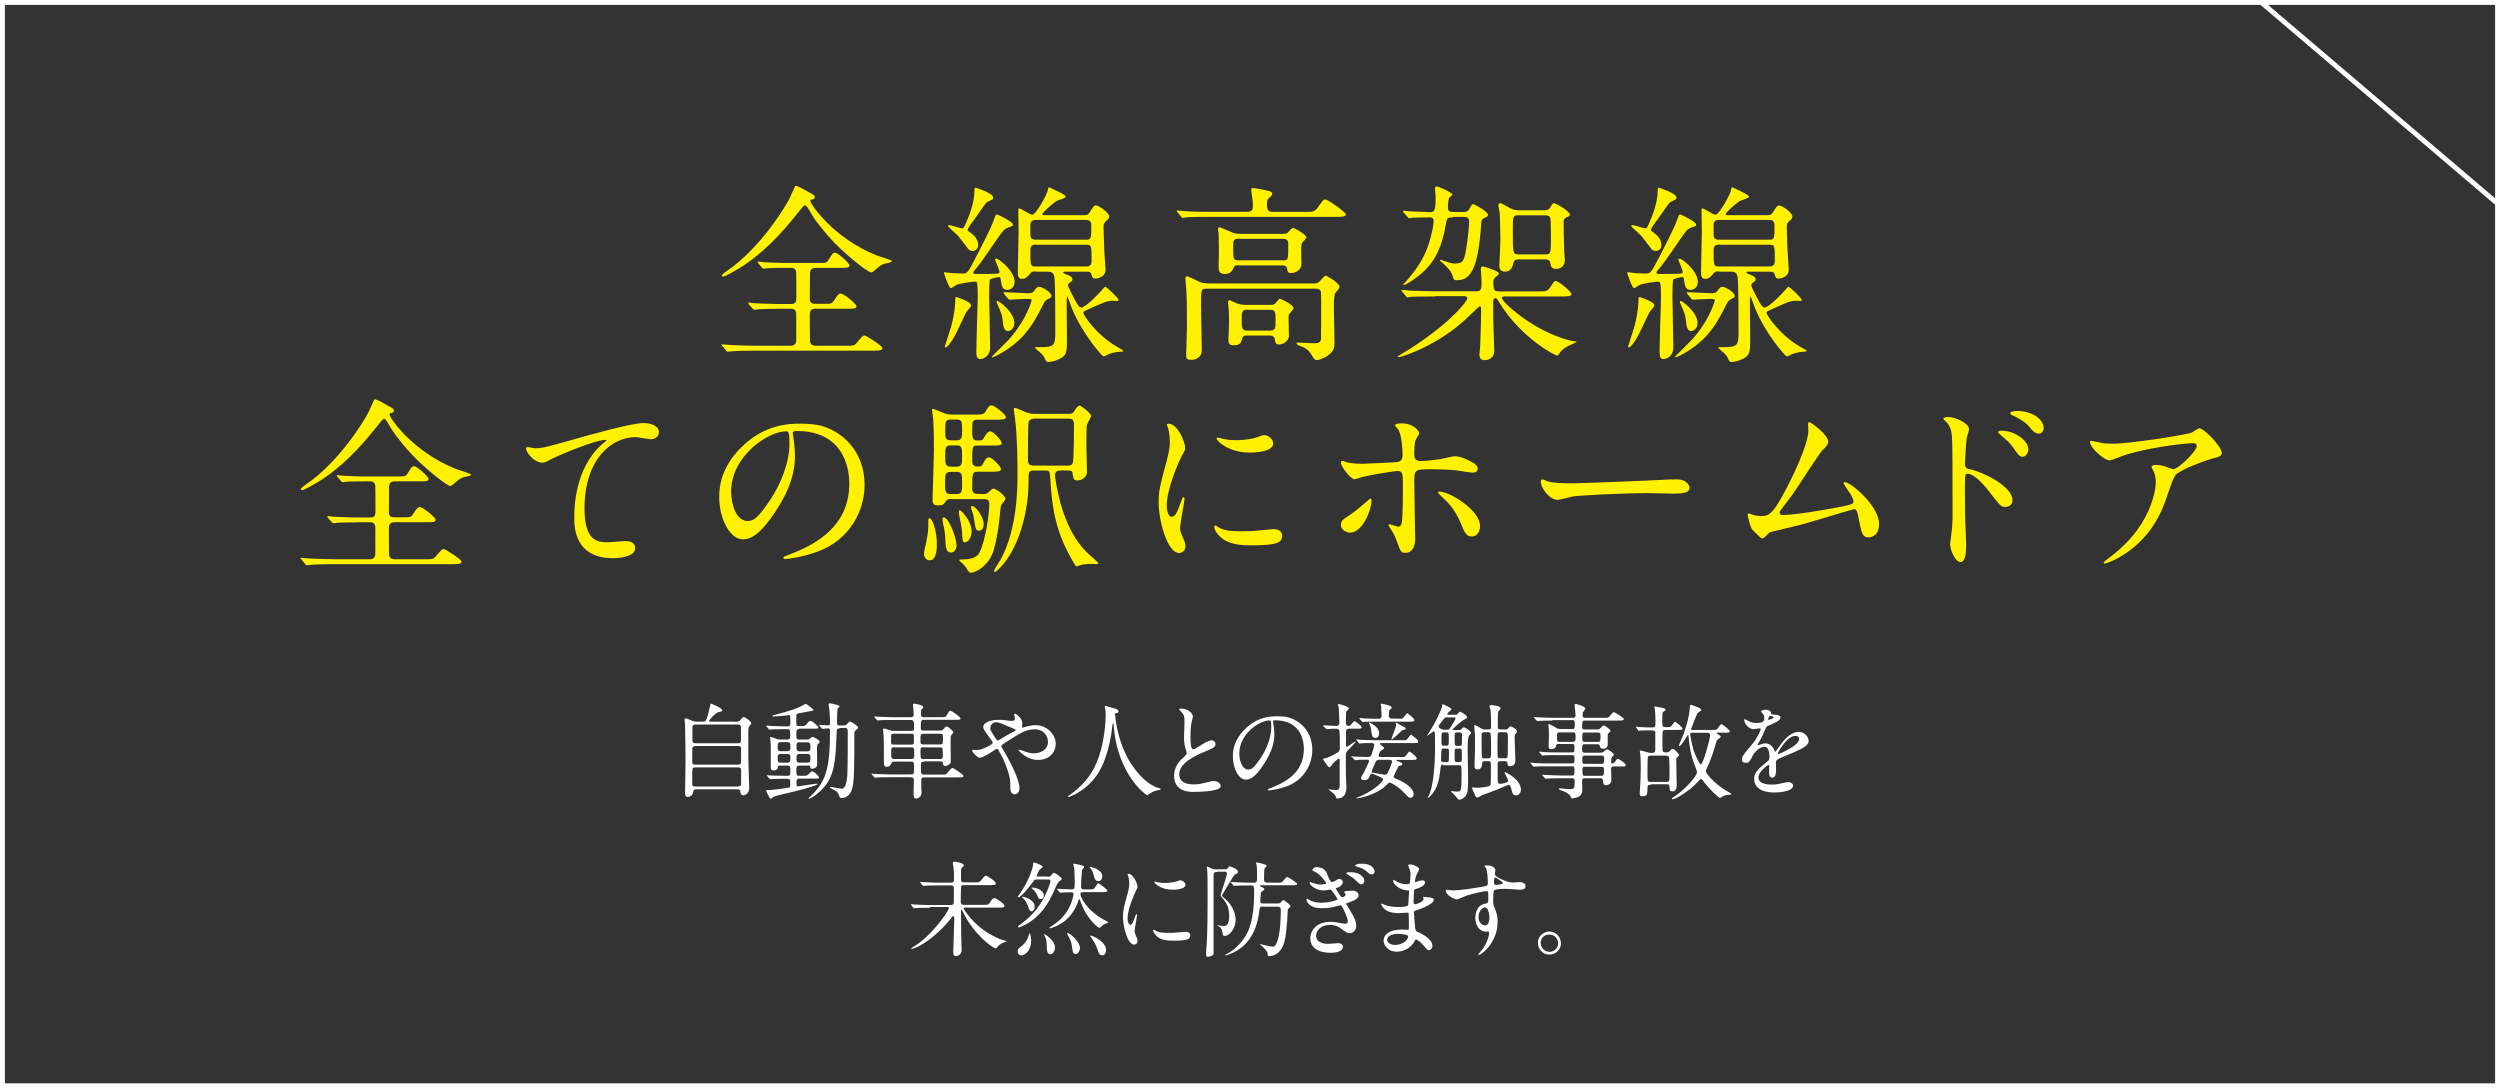 <?xml version="1.0" encoding="UTF-8"?><svg id="_レイヤー_1" xmlns="http://www.w3.org/2000/svg" viewBox="0 0 163.34 71.1"><rect x="0" y="0" width="163.34" height="71.1" fill="#333333" stroke="none"/><defs><style>.cls-1{fill:#fff;}.cls-2{fill:#fff100;}.cls-3{fill:none;stroke:#fff;stroke-miterlimit:10;stroke-width:.32px;}</style></defs><path class="cls-1" d="m48.02,47.16c.13,0,.22,0,.31-.07.03-.03.2-.25.26-.25.07,0,.5.29.5.42,0,.03-.11.16-.13.19-.07.11-.07.21-.07.33,0,.68,0,1.41.01,2.1,0,.22.05,1.34.05,1.6,0,.42-.32.48-.38.48-.18,0-.19-.15-.2-.25-.01-.14-.12-.14-.22-.14h-2.62c-.15,0-.22,0-.24.18-.03.22-.22.32-.36.32-.17,0-.17-.18-.17-.26,0-.31.03-1.81.03-2.15,0-.18-.02-2.17-.03-2.27-.01-.2-.03-.31-.03-.36,0-.05,0-.09.07-.09.05,0,.1.01.42.15.14.06.17.06.28.06h.39c.07,0,.17,0,.22-.07.11-.15.25-.8.28-.94.03-.15.03-.17.05-.17.04,0,.75.29.75.43,0,.08-.04.08-.28.14-.18.05-.58.5-.58.56,0,.05.04.05.14.05h1.54Zm-2.59,1.58s-.2,0-.2.18v.89c0,.15.15.15.2.15h2.8c.16,0,.19-.11.19-.17v-.89c0-.16-.15-.16-.21-.16h-2.79Zm.01-1.4c-.14,0-.2.05-.2.17v.88c0,.06,0,.17.19.17h2.78c.05,0,.2,0,.2-.14v-.91c0-.05,0-.17-.2-.17h-2.78Zm2.78,4.04c.14,0,.2-.04.2-.18v-.9c0-.09-.04-.16-.19-.16h-2.8c-.2,0-.2.07-.2.43,0,.03,0,.67,0,.71,0,.08.12.11.2.11h2.78Z"/><path class="cls-1" d="m52.22,47.63c-.19,0-.19.13-.19.29,0,.35,0,.4.21.4h.47c.05,0,.15,0,.22-.07.05-.05.1-.1.17-.1.09,0,.46.22.46.31,0,.04-.12.16-.14.19-.04.06-.04.15-.04.36,0,.15.01.81.01.94,0,.25-.31.28-.34.28-.09,0-.09-.02-.12-.16-.01-.05-.07-.05-.11-.05h-.58c-.21,0-.21.12-.21.26,0,.35,0,.41.22.41h.18c.26,0,.29,0,.41-.12.15-.15.16-.17.22-.17.16,0,.45.35.45.38,0,.09-.03.09-.36.09h-.87c-.16,0-.24,0-.24.22,0,.26,0,.29.09.29.04,0,1.13-.18,1.22-.18.01,0,.05,0,.05.04s-.26.12-.35.15c-.69.22-1.26.35-2.12.55-.05.01-.33.08-.42.14-.03.01-.12.11-.15.11-.09,0-.31-.54-.31-.54,0-.03.03-.03.05-.03.37,0,.81-.06,1.19-.12.03,0,.28-.04.29-.05.05-.02.05-.07.05-.12,0-.1,0-.3,0-.33-.02-.12-.12-.12-.28-.12-.59,0-.84.02-.88.02-.03,0-.13.01-.14.01-.02,0-.03,0-.06-.04l-.14-.16s-.03-.03-.03-.05.01-.01.03-.01c.03,0,.24.02.29.02.29.01.72.02,1,.02.22,0,.22-.05.22-.42,0-.12,0-.25-.2-.25h-.48c-.12,0-.13.01-.14.12,0,.13-.14.2-.26.2-.2,0-.2-.14-.2-.2,0-.49,0-1.28,0-1.47,0-.08-.04-.4-.04-.47,0-.03.01-.05.06-.05.04,0,.22.08.34.12.1.04.15.05.29.05h.42c.2,0,.2-.09.2-.33,0-.26,0-.35-.2-.35h-.22c-.56,0-.77.02-.79.02s-.12.01-.14.01c-.03,0-.04-.01-.06-.04l-.13-.16s-.03-.03-.03-.05c0,0,.01-.01.03-.01.05,0,.26.02.3.02.06,0,.54.03.86.03h.18c.21,0,.21-.1.21-.28,0-.41,0-.46-.08-.46,0,0-.18.03-.2.03-.17.02-.66.06-.81.06-.05,0-.09-.01-.09-.03,0-.03.03-.03.18-.08,1.11-.29,1.5-.43,1.84-.63.12-.07.13-.08.16-.08.07,0,.52.35.52.4,0,.03-.01.03-.15.06s-.73.14-.86.16c-.11.02-.12.07-.12.16,0,.5,0,.56.01.6.02.05.09.07.14.07.38,0,.42,0,.52-.12.14-.18.18-.22.27-.22.11,0,.5.37.5.43,0,.08-.04.08-.37.08h-.89Zm-.79,1.45c.21,0,.21-.09.21-.32,0-.16,0-.27-.21-.27h-.41c-.21,0-.21.1-.21.33,0,.16,0,.26.21.26h.41Zm0,.75c.21,0,.21-.09.21-.29,0-.19,0-.28-.21-.28h-.41c-.2,0-.21.09-.21.24,0,.26.02.33.22.33h.4Zm.81-1.34c-.2,0-.2.11-.2.31,0,.18,0,.29.2.29h.5c.21,0,.21-.1.21-.3,0-.18,0-.29-.21-.29h-.5Zm0,.77c-.2,0-.2.1-.2.28,0,.19,0,.29.2.29h.5c.21,0,.21-.11.21-.28,0-.19,0-.29-.21-.29h-.5Zm2.62-1.67c-.19,0-.2.08-.2.34-.06,2.27-.28,3.01-1.07,3.76-.38.36-.69.5-.72.5s-.04-.01-.04-.03c0-.04.16-.16.18-.18.92-.92,1.22-1.68,1.22-4.24,0-.1-.01-.15-.13-.15-.06,0-.31.03-.36.03-.03,0-.04-.01-.06-.04l-.13-.16s-.03-.03-.03-.05c0,0,0-.01.02-.01.09,0,.49.03.57.03s.12-.03.12-.12c0-.43-.03-.71-.04-.88,0-.05-.05-.29-.05-.34,0-.03,0-.1.05-.1.09,0,.67.12.67.2,0,.03-.11.11-.12.13-.05.08-.05.69-.05.81,0,.29,0,.31.19.31h.22c.07,0,.15,0,.24-.09.14-.15.16-.17.2-.17.06,0,.52.28.52.39,0,.05,0,.07-.14.17-.09.08-.1.13-.1.24,0,2.08,0,3.08-.14,3.58-.17.6-.6.62-.68.62-.12,0-.13-.04-.2-.23-.05-.15-.19-.24-.4-.35-.15-.07-.17-.08-.17-.12,0-.03.03-.03.04-.03.02,0,.61.12.73.12.26,0,.33-.52.36-.86.03-.4.03-2.21.03-2.74,0-.3,0-.37-.2-.37h-.31Z"/><path class="cls-1" d="m60.38,49.77c-.14,0-.21.02-.21.16v.49c0,.18.13.19.25.19h1.05c.29,0,.32,0,.37-.05.07-.06.31-.39.38-.39.06,0,.73.43.73.53,0,.09-.14.09-.37.09h-2.15c-.12,0-.24,0-.24.2v.42c0,.06.02.33.02.39,0,.19-.16.37-.34.37s-.18-.12-.18-.39c0-.13.02-.68.02-.79,0-.21-.1-.21-.26-.21h-1.28c-.6,0-.79.01-.86.02-.03,0-.12.01-.15.01-.02,0-.03-.01-.05-.04l-.14-.16s-.03-.04-.03-.05c0-.01,0-.01.03-.01.04,0,.25.02.3.02.33.01.61.03.93.03h1.26c.26,0,.26-.04.26-.39,0-.4,0-.45-.22-.45h-1.03c-.11,0-.18,0-.22.09-.05.11-.1.25-.33.25-.17,0-.17-.14-.17-.42,0-1.16,0-1.3-.02-1.63,0-.05-.03-.32-.03-.37,0-.03,0-.08.05-.08.09,0,.27.07.39.11.1.04.15.04.24.04h1.13c.13,0,.21,0,.21-.17,0-.48,0-.54-.26-.54h-1.12c-.6,0-.79.01-.86.02-.02,0-.12.01-.14.01-.03,0-.03-.01-.06-.04l-.13-.16s-.03-.03-.03-.05,0-.01.02-.01c.05,0,.26.02.3.02.33.01.61.03.93.03h1.08c.13,0,.25,0,.25-.2,0-.1-.05-.59-.05-.61,0-.06.02-.08.03-.08.07,0,.64.08.64.23,0,.05-.01.05-.1.14-.05.05-.05.22-.05.32,0,.2.11.2.25.2h1c.29,0,.37,0,.43-.12.16-.27.18-.3.26-.3.07,0,.65.4.65.5s-.14.09-.37.09h-1.97c-.26,0-.26.05-.26.54,0,.16.08.16.21.16h1.09c.07,0,.1,0,.18-.09.14-.16.16-.18.2-.18.1,0,.45.29.45.39,0,.04-.14.18-.16.21-.02.08-.02.11-.02.58,0,.17.01.92.01,1.08,0,.08,0,.15-.07.2-.1.08-.19.12-.28.12-.14,0-.14-.07-.16-.16-.01-.14-.09-.14-.24-.14h-.98Zm-1.95-1.83c-.14,0-.21,0-.21.16v.39c0,.16.07.16.21.16h1.06c.14,0,.22,0,.22-.16v-.39c0-.16-.07-.16-.22-.16h-1.06Zm.03.88c-.12,0-.21,0-.23.12,0,.03,0,.37,0,.43,0,.2.07.22.24.22h1.03c.12,0,.21,0,.23-.12,0-.03,0-.37,0-.43,0-.2-.07-.21-.24-.21h-1.03Zm1.89-.88c-.21,0-.21.05-.21.47,0,.22.05.23.21.23h1.05c.21,0,.21-.04.21-.47,0-.22-.05-.23-.21-.23h-1.05Zm0,.88c-.15,0-.21.01-.21.21,0,.07,0,.46.03.5.03.06.1.06.18.06h1.04c.15,0,.21-.01.21-.21,0-.07,0-.46-.03-.5-.03-.05-.09-.05-.18-.05h-1.04Z"/><path class="cls-1" d="m63.79,49.01c.39,0,1.07-.38,1.07-.47,0-.05-.06-.15-.11-.22-.46-.62-.51-.69-.51-.83,0-.22.36-.46,1-.46.21,0,.37.01.63.05.14.02.23.02.25.02.12,0,.19-.05.19-.18,0-.03-.05-.2-.05-.24,0-.03.02-.05.05-.05.08,0,.49.29.49.65,0,.03-.03.16-.03.2,0,.02,0,.06.05.06.03,0,.17-.05.2-.06.18-.05.43-.1.66-.1.69,0,1.3.58,1.3,1.22,0,.41-.29,1.05-1.17,1.05-.75,0-1.26-.61-1.26-.64,0-.02.02-.03.04-.03.01,0,.24.08.29.09.2.07.41.15.67.15.35,0,.92-.18.92-.75,0-.4-.29-.82-.86-.82s-.92.22-1.99.91c-.2.13-.2.14-.2.18,0,.04.02.08.07.16.41.66,1.12,2,1.12,2.59,0,.26-.16.41-.31.41-.2,0-.29-.2-.29-.4,0-.48,0-.52-.07-.81-.05-.19-.21-.83-.71-1.69-.03-.04-.05-.08-.1-.08-.03,0-.19.11-.29.18-.07.05-.63.41-.84.41-.13,0-.48-.37-.48-.45,0-.04.03-.07.06-.07s.13.01.22.01Zm.91-1.45c0,.14.03.18.31.62.12.18.13.2.18.2.05,0,.11-.05.16-.08.18-.12.67-.4.9-.51.07-.03.1-.06.1-.1,0-.03-.02-.04-.21-.12-.65-.28-.77-.33-.94-.37-.33-.06-.49.16-.49.35Z"/><path class="cls-1" d="m72.86,46.7s.08,1.63.98,3.11c.12.18.88,1.43,1.93,1.7.02,0,.07.02.07.05,0,.03-.02.03-.24.08-.24.05-.4.16-.47.2-.13.09-.15.12-.17.12-.03,0-.89-.54-1.55-1.98-.12-.27-.56-1.2-.65-2.63,0-.08,0-.08-.03-.08-.04,0-.04.03-.07.27-.02.22-.2,1.8-.87,2.91-.73,1.21-1.91,1.62-1.98,1.62-.02,0-.04,0-.04-.03,0-.02.03-.05.09-.08.39-.26,1.15-.87,1.61-1.75.77-1.47.77-3.42.77-3.49,0-.2,0-.27-.03-.41,0-.02-.03-.12-.03-.14,0-.03.03-.05.05-.05.04,0,.33.1.39.11.33.09.46.13.46.25,0,.07-.05.09-.12.11-.05,0-.09.01-.11.04-.01.02-.02.04-.02.08Z"/><path class="cls-1" d="m77.25,49.56c.2-.19.29-.28.29-.37,0-.02-.05-.18-.06-.21-.08-.26-.12-.42-.12-.79,0-.16.03-.94.03-1.12,0-.34-.1-.44-.2-.55-.14-.15-.16-.17-.16-.19,0-.03.16-.03.18-.03.39,0,.73.31.73.51,0,.06-.08.37-.1.43-.03.19-.06.5-.06.9,0,.26,0,.81.18.81.09,0,.14-.03.5-.26.07-.05.5-.32.7-.32.16,0,.26.14.26.25,0,.2-.28.31-.52.41-1.62.65-1.85,1.15-1.85,1.59s.39.63.94.63c.34,0,.61-.07.81-.12.31-.08.38-.1.51-.1.23,0,.45.16.45.33,0,.35-1.39.38-1.75.38-.31,0-1.3,0-1.3-1.07,0-.19.05-.66.52-1.1Z"/><path class="cls-1" d="m83.18,47.15s.01.05.01.08c.03.22.07.43.07.73,0,.46-.1,1.09-.7,1.99-.54.83-.89.99-1.16.99-.45,0-.85-.7-.85-1.53,0-.36.07-1.05.75-1.73.86-.88,1.77-.88,2.17-.88.62,0,.9.12,1.09.22.73.36,1.18,1.09,1.18,1.98s-.51,1.97-1.71,2.39c-.58.2-1.03.25-1.13.25-.03,0-.07,0-.07-.05,0-.02.01-.03.18-.1.71-.28,2.18-.86,2.18-2.55,0-.26-.03-1.88-1.88-1.88-.14,0-.14.05-.14.09Zm-2.21,2.08c0,.44.18,1.05.59,1.05.2,0,.36-.08.83-.79.36-.55.67-1.3.67-1.98,0-.41-.03-.44-.12-.44-.65,0-1.97.88-1.97,2.16Z"/><path class="cls-1" d="m86.46,47.45s-.03-.04-.03-.05c0-.01.01-.01.03-.01.13,0,.73.04.86.04.1,0,.19-.08.19-.18,0-.13-.03-.96-.05-1.07,0-.02-.05-.11-.05-.13s.02-.05.07-.05c.01,0,.65.16.65.28,0,.05-.05.09-.1.13-.08.06-.08.09-.09.35,0,.07-.01.41-.01.48,0,.12.09.19.18.19.04,0,.08-.01.12-.04.05-.04.23-.28.26-.28.04,0,.47.3.47.4s-.04.1-.42.1h-.4c-.17,0-.2.13-.2.18v.95s.03.05.07.05.52-.35.55-.35c0,0,.01,0,.01.02,0,.05-.31.37-.54.6-.1.1-.1.25-.1.27,0,.22,0,1.22.01,1.41,0,.11.03.61.03.7,0,.64-.39.73-.58.73-.06,0-.08,0-.1-.08-.04-.14-.08-.18-.29-.35-.03-.03-.17-.12-.21-.15,0-.01.01-.01.02-.01.03,0,.36.03.43.03.18,0,.29,0,.29-.31,0-.27,0-1.43,0-1.67,0-.05-.03-.07-.06-.07s-.38.29-.41.35c-.09.15-.14.22-.21.22-.05,0-.08-.04-.35-.43-.03-.03-.07-.11-.07-.12,0-.01.07-.02.11-.03.21-.03.66-.26.86-.39.09-.05.14-.15.14-.24,0-.19,0-1.12-.03-1.19-.03-.09-.14-.12-.17-.12-.17,0-.4,0-.53.02-.03,0-.12.01-.14.01-.01,0-.03-.02-.06-.05l-.14-.15Zm1.85,2.02s-.03-.03-.03-.04c0-.01,0-.02.02-.02.05,0,.26.02.3.03.24,0,.54.02.77.02.12,0,.19-.05.22-.1.03-.06.2-.6.2-.69,0-.08-.06-.12-.12-.12-.37,0-.58,0-.65.01-.03,0-.16.02-.19.02s-.04-.02-.06-.05l-.13-.16s-.03-.03-.03-.04c0-.01.01-.02.03-.02.05,0,.26.02.3.03.33.01.61.02.93.02h1.77c.17,0,.19,0,.22,0,.07-.03.29-.36.33-.36.04,0,.47.34.47.44,0,.11-.04.11-.41.11h-2.02s-.07,0-.07.05c0,.02.03.05.06.07.19.15.21.17.21.21s-.02.05-.22.18c-.05.03-.14.26-.14.3,0,.07.05.1.12.1h1.35c.17,0,.19,0,.22,0,.07-.03.29-.36.33-.36.04,0,.47.33.47.44s-.04.11-.41.11h-.84s-.07,0-.07.03c0,.03.05.05.07.05.29.11.31.12.31.19,0,.08-.04.09-.2.11-.06,0-.37.69-.37.71,0,.07.07.1.11.12.52.19,1.2.61,1.2,1.02,0,.12-.05.24-.21.24-.12,0-.19-.09-.33-.24-.43-.48-.94-.75-1.02-.75-.05,0-.08.03-.3.24-.56.53-1.63.79-1.85.79-.03,0-.03-.01-.03-.02,0-.01.01-.02.13-.06.82-.31,1.61-.96,1.61-1.15,0-.08-.03-.09-.26-.2-.05-.02-.45-.19-.46-.19-.07,0-.09.05-.12.1-.08.2-.14.33-.38.33-.06,0-.22-.01-.22-.14,0-.06.17-.31.2-.37.07-.15.33-.68.33-.71,0-.07-.04-.11-.11-.11-.29,0-.44,0-.52,0-.04,0-.26.03-.29.03-.02,0-.05-.03-.06-.05l-.13-.16Zm3.08-2.51c.17,0,.19,0,.22,0,.07-.03.29-.36.33-.36.04,0,.47.34.47.44,0,.11-.04.11-.41.11h-1.97c-.6,0-.79.01-.86.01-.02,0-.12.02-.14.02s-.03-.02-.06-.05l-.13-.16s-.03-.03-.03-.04c0-.01,0-.02.02-.02.05,0,.26.03.3.03.48.02.68.02.94.02.06,0,.2,0,.2-.17,0-.1-.02-.41-.03-.64,0-.02-.03-.12-.03-.14,0-.03.05-.03.06-.03.03,0,.66.1.66.25,0,.05-.01.05-.14.16-.05.04-.05.32-.05.37,0,.19.14.19.25.19h.43Zm-1.56.47c.27.19.27.43.27.48,0,.14-.05.3-.25.3-.18,0-.22-.13-.27-.56-.02-.16-.03-.18-.12-.39,0-.01-.01-.03,0-.05.03-.03.27.14.37.21Zm.31,2.21c-.11,0-.19.01-.26.14-.02.04-.27.59-.27.62,0,.04.03.07.07.08.27.05.75.14.8.14s.13-.02.16-.08c.14-.26.31-.7.31-.77,0-.08-.05-.13-.16-.13h-.66Zm1.5-2.2c.16.08.19.1.19.16,0,.06-.03.07-.16.09-.07.02-.11.06-.2.16-.05.05-.49.46-.54.46,0,0-.02,0-.02-.01,0-.11.31-.79.31-.92,0-.02-.03-.11-.03-.13,0-.02.01-.03.03-.03.04,0,.35.2.41.23Z"/><path class="cls-1" d="m94.3,49.96c-.16,0-.16.03-.19.29-.06.54-.14,1.25-.67,1.77-.03.02-.12.12-.14.12-.01,0-.02-.01-.02-.02s.09-.17.1-.2c.24-.54.38-1.72.38-3.12,0-.24,0-.81-.02-.92,0-.02-.02-.1-.07-.1-.05,0-.36.29-.41.29,0,0-.01,0-.01-.02,0,0,.13-.21.15-.24.35-.54.82-1.49.82-1.69,0-.07,0-.11.03-.11.04,0,.57.22.57.33,0,.05-.03.07-.1.12-.03.03-.16.13-.16.2,0,.04.05.04.09.04h.42c.07,0,.12,0,.16-.05.09-.12.12-.15.16-.15.07,0,.47.24.47.37,0,.05-.07.08-.18.14-.22.1-.78.62-.78.66s.04.03.07.03h.35c.07,0,.11,0,.18-.09.03-.04.09-.09.14-.09.09,0,.47.25.47.37,0,.04-.13.16-.14.2-.08.16-.08.62-.08.85,0,.33.03,1.77.03,2.06,0,.65-.05.92-.22,1.07-.12.11-.26.18-.35.18-.08,0-.11-.05-.22-.2-.04-.06-.33-.33-.33-.34s0-.02.02-.02c.05,0,.3.03.35.03.29,0,.32,0,.32-1.01,0-.71,0-.71-.18-.71h-1.04Zm.31-3.1c-.2,0-.22.03-.41.28-.05.07-.13.17-.18.24-.01.02-.03.05-.03.08,0,.08.2.22.38.22h.16c.08,0,.14,0,.22-.12.03-.05.35-.55.35-.63,0-.06-.07-.06-.11-.06h-.39Zm-.28,2.04s-.12,0-.14.07c-.03.06-.04.63-.04.67,0,.15.08.15.16.15h.2c.05,0,.12,0,.14-.07.02-.04.02-.49.02-.55,0-.22,0-.26-.16-.26h-.18Zm.01-1.05c-.16,0-.16.05-.16.44s0,.43.16.43h.16c.16,0,.16-.05.16-.43s0-.44-.16-.44h-.16Zm1.03.88c.15,0,.15-.01.15-.54,0-.31,0-.34-.15-.34h-.18c-.15,0-.15.04-.15.41,0,.42,0,.47.15.47h.18Zm-.02,1.06c.16,0,.16-.06.16-.31,0-.05,0-.48-.01-.51-.03-.06-.1-.06-.14-.06h-.17s-.08,0-.12.03c-.03.03-.03.07-.03.44s0,.41.15.41h.16Zm2.68-.06c-.06,0-.16,0-.18.12,0,.03,0,.67,0,.77,0,.53,0,.59.18.59.05,0,.51-.05.51-.2,0-.09-.25-.52-.25-.54,0,0,.01-.02.02-.02.11,0,1.06.5,1.06,1.14,0,.27-.2.38-.33.38-.11,0-.19-.07-.22-.16-.13-.48-.15-.53-.25-.53-.04,0-.62.25-.71.29-.14.06-.84.32-1,.37-.05.02-.28.17-.34.17-.07,0-.1-.05-.16-.19-.03-.06-.18-.38-.18-.41,0-.05.03-.07.07-.07s.22.03.27.03c.16,0,.73-.05.84-.15.05-.05.05-.18.05-1.37,0-.18-.03-.22-.19-.22h-.2c-.12,0-.18.02-.18.16-.01.14-.03.38-.31.38-.17,0-.19-.12-.19-.26,0-.09.03-.9.03-1.05s0-.85,0-.94c0-.09-.05-.51-.05-.6,0-.05.03-.05.03-.05.05,0,.35.18.41.21.13.08.19.08.28.08h.2c.17,0,.18-.07.18-.22,0-.43,0-.84-.04-1.09,0-.03-.07-.18-.07-.22,0-.03.04-.06.12-.06.09,0,.62.05.62.21,0,.04-.14.18-.16.21-.03.08-.03.43-.03.94,0,.14,0,.23.19.23h.31c.07,0,.13,0,.2-.1.05-.05.09-.1.15-.1.05,0,.41.18.41.34,0,.05-.01.05-.11.15-.03.03-.05.07-.05.32,0,.22.05,1.29.05,1.41,0,.2-.09.38-.34.38-.16,0-.17-.1-.18-.21-.02-.12-.1-.12-.18-.12h-.28Zm-1.05-1.89c-.07,0-.18,0-.18.17,0,.09,0,1.41.02,1.46.03.08.11.08.16.08h.24c.18,0,.2-.07.2-.45,0-.13,0-1.1-.03-1.17-.03-.09-.12-.09-.17-.09h-.24Zm1.33,1.71c.05,0,.15,0,.18-.08.03-.06.03-.96.03-1.11,0-.46,0-.52-.2-.52h-.29c-.06,0-.14,0-.18.08-.01.03-.01.69-.01.77,0,.06,0,.75.01.77.03.08.12.08.18.08h.28Z"/><path class="cls-1" d="m101.45,47.08c-.52,0-.73.01-.86.02-.03,0-.12.01-.14.01-.03,0-.04-.01-.06-.04l-.14-.16s-.03-.03-.03-.05,0-.01.03-.01c.05,0,.25.02.3.02.33.01.61.03.93.03h1.32c.14,0,.14-.12.14-.2,0-.1-.06-.54-.06-.62,0-.08.03-.09.06-.09.07,0,.64.16.64.3,0,.05-.14.22-.16.26-.01.03-.02.16-.02.19,0,.06.01.16.15.16h1.2c.31,0,.33,0,.43-.12.19-.22.21-.25.27-.25.04,0,.64.36.64.45,0,.1-.14.1-.37.1h-2.18c-.16,0-.16.04-.17.41,0,.07,0,.17.15.17h.85c.1,0,.14-.01.21-.1.11-.12.15-.16.21-.16.05,0,.43.25.43.34,0,.05-.03.08-.12.16-.05.04-.06.06-.06.13v.65c0,.12-.12.24-.29.24s-.19-.05-.23-.2c-.02-.08-.1-.09-.13-.09h-.87c-.15,0-.15.1-.15.29,0,.17,0,.26.15.26h1c.14,0,.2-.01.29-.09.08-.08.13-.13.2-.13.06,0,.43.25.43.34,0,.03,0,.05-.13.18-.04.04-.04.07-.04.31,0,.04,0,.1.07.1.05,0,.12-.05.15-.09.14-.19.16-.22.21-.22.07,0,.52.29.52.42,0,.08-.12.08-.3.08h-.52c-.14,0-.14.12-.14.2,0,.11.02.6.02.67,0,.34-.3.35-.35.35-.16,0-.17-.08-.2-.29-.01-.13-.07-.16-.15-.16h-1.05c-.16,0-.16.09-.16.22,0,.08.01.41.01.48,0,.15,0,.43-.32.54-.1.03-.28.08-.34.08-.05,0-.05-.02-.09-.1-.05-.11-.15-.26-.56-.4-.07-.02-.22-.07-.22-.13,0-.03.07-.03.09-.03.09,0,.49.05.57.05.37,0,.37-.02.37-.55,0-.05,0-.16-.16-.16h-.73c-.48,0-.79.01-.86.02-.03,0-.13.01-.15.01s-.03-.01-.05-.04l-.14-.16s-.03-.03-.03-.05c0,0,0-.01.02-.01.05,0,.26.02.31.02.33.01.61.03.93.03h.69c.16,0,.16-.08.16-.39,0-.1,0-.21-.14-.21h-1.51c-.59,0-.79,0-.86.01-.02,0-.12.02-.14.02-.03,0-.05-.02-.07-.05l-.13-.16s-.03-.03-.03-.04c0-.01.01-.02.03-.02.05,0,.26.03.3.03.33.01.61.02.93.02h1.47c.15,0,.15-.09.15-.28,0-.15,0-.26-.14-.26h-.94c-.6,0-.79,0-.86.01-.03,0-.12.02-.14.02-.03,0-.04-.01-.06-.04l-.14-.16s-.03-.03-.03-.04c0-.01,0-.02.03-.02.05,0,.25.03.3.03.33.02.61.02.93.02h.9c.15,0,.15-.07.15-.37,0-.08,0-.18-.14-.18h-.9c-.13,0-.14.03-.16.13-.03.14-.18.21-.31.21-.16,0-.18-.09-.18-.18,0-.09.02-.52.02-.61,0-.02,0-.46-.01-.6,0-.03-.03-.15-.03-.18,0-.03,0-.06.05-.06.09,0,.46.24.53.27.05.03.16.04.27.04h.73c.15,0,.15-.03.15-.39,0-.07,0-.19-.14-.19h-1.36Zm1.34,1.38c.15,0,.15-.1.15-.31,0-.2,0-.3-.15-.3h-.9c-.16,0-.16.07-.16.31s0,.31.17.31h.89Zm.75-.61c-.16,0-.16.12-.16.25,0,.29,0,.37.16.37h.87c.16,0,.16-.08.16-.36,0-.14,0-.25-.15-.25h-.88Zm1.11,2.06c.14,0,.16-.08.16-.32,0-.1,0-.22-.15-.22h-1.13c-.15,0-.15.12-.15.22,0,.24,0,.32.15.32h1.12Zm-1.11.18c-.15,0-.15.11-.15.19,0,.37,0,.41.16.41h1.07c.16,0,.18-.05.18-.37,0-.12,0-.22-.15-.22h-1.11Z"/><path class="cls-1" d="m107.87,51.27c-.14,0-.23.01-.23.2,0,.42,0,.55-.33.55-.14,0-.18-.05-.18-.15,0,0,.03-.43.03-.48.04-.6.04-1.23.04-1.3,0-.47-.02-.67-.03-.79,0-.04-.03-.2-.03-.23,0-.03.03-.03.05-.03.1,0,.54.15.62.15h.12c.18,0,.22-.04.22-.25,0-.15,0-.97,0-1.09,0-.12-.08-.13-.37-.13-.26,0-.5,0-.6.01-.02,0-.1.02-.12.02-.01,0-.03-.01-.05-.05l-.1-.16s-.03-.03-.03-.04c0-.01,0-.02.02-.02.03,0,.17.02.2.02.04,0,.5.03.69.03.26,0,.29,0,.33-.05.04-.05.04-.08.04-.4,0-.16-.01-.5-.03-.69,0-.03-.04-.15-.04-.18s0-.05.04-.05c.01,0,.42.07.49.09.14.03.2.07.2.12,0,.05-.01.05-.14.13-.05.03-.06.12-.07.16,0,.05,0,.55,0,.63,0,.22.08.22.31.22.18,0,.24,0,.33-.13.12-.18.14-.21.2-.21.1,0,.48.38.48.43,0,.07,0,.09-.38.09h-.73c-.16,0-.2.06-.2.24s-.01.91,0,1.06c.01.17.12.17.27.17.1,0,.16-.03.21-.09.1-.12.12-.14.19-.14.12,0,.42.35.42.41,0,.03-.14.14-.16.16-.03.04-.03.16-.03.26,0,.24.03,1.35.03,1.58,0,.27-.14.37-.27.37-.2,0-.2-.14-.2-.3,0-.15-.08-.17-.2-.17h-.98Zm-.02-1.9c-.15,0-.18.07-.18.08-.03.08-.03.84-.03.96,0,.64,0,.68.21.68h1.02c.21,0,.21-.05.21-.51,0-.43-.01-1.02-.03-1.09-.02-.09-.12-.12-.2-.12h-1Zm4.04-1.68c.24,0,.28,0,.35-.12.16-.22.18-.25.24-.25.07,0,.54.38.54.46,0,.09-.12.09-.3.09h-.5c-.05,0-.08,0-.08.02,0,.03.29.18.29.24,0,.05-.23.2-.26.25-.01.03-.25.81-.3.96-.14.39-.27.69-.33.81-.08.16-.09.2-.09.24,0,.11.49.8,1.52,1.38.14.08.15.08.15.11,0,.03-.01.04-.19.05-.01,0-.16.01-.33.08-.04.02-.18.12-.22.12-.11,0-.73-.61-1.05-1.04-.13-.17-.14-.19-.19-.19-.05,0-.07.02-.23.2-.52.58-1.43,1.12-1.62,1.12-.03,0-.06-.02-.06-.05,0-.01.07-.06.1-.08.75-.48,1.55-1.38,1.55-1.65,0-.04-.12-.35-.14-.41-.26-.64-.35-1.21-.42-1.91-.01-.1-.01-.11-.03-.11-.03,0-.44.74-.57.74-.02,0-.03-.01-.03-.03,0-.04.22-.54.26-.64.15-.39.42-1.15.46-1.91,0-.08.03-.12.09-.12.02,0,.45.17.5.19.08.03.16.12.16.15,0,.05-.22.16-.25.2-.08.12-.29.71-.34.83-.01.03-.09.21-.09.22,0,.05.03.05.14.05h1.28Zm-1.24.18c-.17,0-.22,0-.22.11,0,.03.1.63.22,1.03.05.17.37.94.48.94.14,0,.6-1.67.6-1.9,0-.17-.12-.17-.22-.17h-.86Z"/><path class="cls-1" d="m113.81,49.61c0-.2.19-.42.65-.96.31-.35.58-.92.58-1.01,0-.04-.05-.05-.07-.05-.07,0-.35.05-.41.05-.26,0-.6-.33-.6-.6,0-.02,0-.05.04-.05s.22.11.26.13c.08.04.26.12.45.12.56,0,.56-.18.56-.32,0-.04,0-.15-.05-.24-.02-.03-.16-.16-.16-.2,0-.05.18-.11.3-.11.16,0,.33.06.35.21,0,.09.03.1.31.12.05,0,.31.03.31.18,0,.22-.5.41-.81.54-.1.04-.11.05-.26.4-.16.37-.19.43-.37.73-.03.06-.05.08-.05.11,0,.01,0,.03.03.03s.15-.05.21-.07c.07-.03.16-.05.26-.05.09,0,.4.01.58.42.05.12.05.13.07.13.02,0,.24-.31.28-.37.22-.31.67-.93,1.26-.93.37,0,.64.32.64.6,0,.32-.54.54-.96.73-.17.08-.94.38-1.06.46-.11.07-.12.14-.12.29,0,.06.01.35.01.41,0,.11,0,.5-.25.5-.18,0-.21-.22-.21-.35,0-.07.02-.39.02-.4,0-.03,0-.08-.05-.08-.05,0-.66.42-.66.81,0,.47.68.47.88.47.17,0,.3-.01.43-.04.1-.01.53-.12.62-.12.14,0,.33.07.33.23,0,.42-1.05.45-1.22.45-.86,0-1.32-.35-1.32-.89,0-.43.26-.65.9-1.17.07-.05.1-.14.1-.24,0-.31-.05-.69-.33-.69s-.66.31-.84.72c-.07.17-.15.33-.37.33-.13,0-.26-.04-.26-.22Zm1.73-2.57s.34-.09.34-.16c0-.09-.17-.1-.23-.1-.09,0-.12.19-.12.22s0,.05.01.05Zm.62,2.2s0,.03.03.03,1.36-.54,1.36-.99c0-.17-.15-.2-.24-.2-.56,0-1.15,1.05-1.15,1.16Z"/><path class="cls-1" d="m60.73,59.31c-.6,0-.79.01-.86.02-.03,0-.12.01-.14.01-.03,0-.04-.01-.06-.04l-.13-.16s-.03-.03-.03-.05c0,0,.01-.01.03-.01.05,0,.26.02.3.02.33.02.61.03.93.03h1.35c.2,0,.2-.1.2-.29,0-.12,0-.82,0-.85-.02-.14-.12-.14-.2-.14h-.79c-.59,0-.79.01-.86.02-.02,0-.12.01-.14.01-.03,0-.04-.01-.06-.04l-.13-.16s-.03-.03-.03-.05c0,0,.01-.01.03-.01.05,0,.26.02.3.02.33.02.61.03.93.03h.76c.12,0,.2-.02.2-.2,0-.01,0-.53-.03-.79,0-.05-.05-.25-.05-.3,0-.04.05-.08.14-.08s.59.09.59.24c0,.03-.12.14-.14.16-.05.06-.05.12-.05.28,0,.08,0,.42,0,.49,0,.16.07.18.22.18h.66c.29,0,.32,0,.45-.16s.23-.28.28-.28c.1,0,.66.37.66.5,0,.12-.11.12-.37.12h-1.68c-.11,0-.2,0-.22.14,0,.04-.02.76-.02.89,0,.18.02.26.23.26h1.24c.31,0,.34,0,.43-.14.14-.22.19-.3.31-.3.11,0,.65.37.65.5,0,.12-.11.12-.37.12h-2.2s-.1,0-.1.06c0,.04.61,1.05,1.75,1.69.55.31.79.37.94.4.12.03.12.03.12.05,0,0-.23.1-.28.12-.12.05-.29.18-.34.27-.05.07-.05.07-.08.07-.24,0-1.47-.98-2.1-2.27-.02-.04-.13-.27-.15-.27-.01,0-.03,0-.03.03v.25c0,.29.01,1.53.02,1.79,0,.09.02.5.02.58,0,.35-.33.4-.37.4-.17,0-.18-.17-.18-.26,0-.14.07-1.84.07-2.19,0-.04,0-.16-.06-.16-.04,0-.09.05-.12.09-.94,1.24-2.23,2.04-2.63,2.04,0,0-.01,0-.01-.02s.05-.05.1-.08c1.29-.75,2.37-2.42,2.37-2.55,0-.08-.07-.08-.12-.08h-1.11Z"/><path class="cls-1" d="m68.44,57.29c.09,0,.18-.02.24-.1.12-.15.12-.16.18-.16.09,0,.51.29.51.4,0,.05-.03.07-.07.09-.17.09-.22.21-.34.48-.5,1.16-.95,1.75-1.71,2.27-.16.11-.64.33-.69.33-.03,0-.05-.02-.05-.05,0-.04.03-.06.26-.23.79-.57,1.38-1.38,1.72-2.29.04-.1.14-.37.14-.46,0-.11-.07-.11-.18-.11h-.73c-.12,0-.14.02-.26.2-.22.29-.73.96-.92.96-.02,0-.05-.01-.05-.03,0-.01.19-.28.23-.33.43-.63.76-1.46.78-1.8,0-.06.01-.11.07-.11.03,0,.55.18.55.28,0,.05-.03.08-.17.16-.06.04-.22.41-.22.42,0,.06.07.06.1.06h.61Zm-1.07,4.19c0,.62-.4.94-.64.94-.12,0-.24-.1-.24-.26s.07-.2.29-.37c.12-.1.24-.22.38-.51.02-.05.08-.29.1-.3.07-.01.11.3.11.5Zm-.54-2.89c.08,0,.77.18.77.65,0,.18-.1.3-.2.3-.12,0-.14-.07-.25-.37-.03-.07-.13-.35-.33-.5,0,0-.05-.04-.05-.05,0-.02.03-.03.05-.03Zm.62-.6c.21,0,.75.15.75.52,0,.13-.07.23-.21.23-.14,0-.16-.07-.2-.2-.04-.13-.15-.28-.24-.38-.03-.03-.17-.14-.17-.15s.05-.02.07-.02Zm.79,3.04s.69.37.69.9c0,.21-.15.42-.3.42-.22,0-.24-.26-.24-.58,0-.15-.01-.33-.08-.5,0-.01-.1-.22-.1-.22,0-.01.01-.02.03-.02Zm2.55-2.74c-.09,0-.2,0-.2.12,0,.18.37,1.04,1.53,1.68.1.05.31.16.31.17,0,.02-.29.13-.34.16-.04.02-.2.2-.25.2-.1,0-.39-.27-.62-.57-.34-.43-.41-.62-.65-1.21-.03-.08-.03-.09-.06-.09s-.03.03-.04.05c-.16.53-.43.96-.84,1.32-.43.37-.96.53-1.01.53-.04,0-.05-.02-.05-.03,0-.02.01-.03.12-.1.34-.22.68-.45,1.03-.99.31-.48.42-1.01.42-1.11,0-.12-.09-.12-.16-.12-.15,0-.35,0-.5.01-.03,0-.18.02-.2.02-.02,0-.03-.01-.06-.04l-.13-.16s-.03-.03-.03-.05.01-.01.02-.01c.13,0,.75.04.9.04.19,0,.24,0,.24-.47,0-.1-.02-.89-.03-.92,0-.04-.07-.22-.07-.26,0-.01,0-.03.03-.03.03,0,.47.08.58.12.03.01.1.05.1.11,0,.03-.11.14-.12.16-.04.08-.08.96-.08,1.07,0,.22.12.22.23.22h.25c.29,0,.36,0,.43-.12.15-.25.17-.27.23-.27.05,0,.58.39.58.47,0,.1-.14.1-.37.1h-1.2Zm-1.03,2.67c.14,0,.8.56.8.97,0,.2-.13.4-.29.4s-.18-.13-.22-.42c-.06-.41-.11-.5-.28-.8-.01-.03-.05-.11-.05-.14,0-.01.03-.01.03-.01Zm2.26-3.71c0,.16-.09.32-.25.32-.22,0-.27-.2-.31-.4-.03-.12-.1-.29-.16-.37-.11-.14-.12-.15-.12-.16.02-.04.84.15.84.61Zm-.74,3.88c.1,0,.99.39.99.95,0,.14-.07.34-.25.34-.2,0-.24-.17-.31-.38-.03-.1-.14-.35-.18-.42-.11-.17-.31-.47-.31-.48,0-.01.04-.01.05-.01Z"/><path class="cls-1" d="m73.83,60.43c.12,0,.18-.11.33-.53.04-.12.06-.17.1-.17s.03.07.03.08c0,.07-.16.87-.16,1.03,0,.12.09.32.11.35.05.1.08.21.08.3,0,.14-.11.23-.22.23-.42,0-.73-1.15-.73-1.81,0-.43.05-.63.29-1.48.12-.41.12-.58.12-.71,0-.22-.04-.4-.07-.48,0-.02-.04-.1-.04-.12s.03-.03.05-.03c.31,0,.6.62.6.86,0,.07,0,.08-.13.31-.07.14-.52,1.14-.52,1.75,0,.2.07.41.18.41Zm3.94.68c0,.26-.2.35-1.15.35-.67,0-.92-.17-1.06-.31-.03-.03-.21-.21-.21-.34,0-.01,0-.07.03-.07.03,0,.14.08.16.09.2.1.48.12.73.12.18,0,.42,0,.59-.02.09,0,.57-.05.6-.05.26,0,.31.15.31.23Zm-.32-3.31c0,.33-.75.33-.84.33-.77,0-1.19-.42-1.19-.5,0-.01,0-.03.05-.03.02,0,.1.03.19.05.16.03.34.04.46.04.33,0,.65-.07.75-.1.2-.07.22-.08.29-.07.12.02.29.14.29.29Z"/><path class="cls-1" d="m79.51,56.97c-.22,0-.22.11-.22.29,0,1.29,0,5.03,0,5.06-.03.14-.29.19-.37.19-.09,0-.12-.04-.12-.16,0-.22.03-.56.05-.78.04-.89.05-1.78.05-2.67,0-1.54,0-1.72-.03-2.1,0-.02-.03-.13-.03-.15,0-.01.02-.02.03-.02.04,0,.05,0,.3.12.1.05.19.05.25.05h.58c.12,0,.18,0,.25-.11.03-.04.05-.08.07-.1.2.06.56.21.56.35,0,.1-.02.12-.2.2-.07.03-.62.99-.74,1.18-.09.14-.1.16-.1.19,0,.05.05.09.22.23.03.03.67.56.67,1.36,0,.54-.38,1.05-.71,1.05-.11,0-.12-.03-.16-.27-.01-.08-.05-.27-.28-.39-.05-.02-.06-.03-.06-.04,0,0,0-.01.01-.01s.12.03.15.03c.14.03.24.03.29.03.33,0,.34-.48.34-.66,0-.39-.09-.73-.35-1.05-.19-.22-.21-.25-.21-.32,0-.04.41-1.24.41-1.38,0-.14-.11-.14-.18-.14h-.45Zm3,2.25c-.16,0-.2.05-.22.21-.1.8-.35,2.32-2,2.93-.05.03-.18.06-.21.06-.02,0-.03-.01-.03-.02,0-.02.05-.05.12-.08.29-.14.69-.46.98-.84.29-.37.79-1.04.79-3.19,0-.33,0-.44-.19-.44h-.2c-.39,0-.69.01-.82.02-.02,0-.09.01-.1.01-.02,0-.03-.01-.06-.04l-.13-.16s-.03-.03-.03-.05,0-.01.02-.01c.04,0,.21.02.25.02,0,0,.59.03.9.03h.36c.19,0,.19-.08.19-.41,0-.25,0-.58-.03-.76,0-.02-.05-.1-.05-.12,0,0,.02-.03.05-.03.14,0,.59.14.62.16.03.02.04.05.04.07,0,.03-.13.13-.14.16-.03.05-.03.63-.03.74,0,.09.02.19.22.19h.6c.31,0,.34,0,.43-.12.19-.22.21-.25.27-.25.05,0,.64.37.64.45,0,.09-.14.09-.37.09h-2.02s-.06,0-.06.03c0,.02.14.09.19.11.05.03.12.05.12.12,0,.05-.2.16-.22.2-.02.03-.05.54-.05.57,0,.15.08.16.2.16h.94c.07,0,.14,0,.2-.06.02-.03.12-.16.16-.16.07,0,.48.31.48.39,0,.04-.13.16-.18.21,0,.07-.03.64-.04.77-.1,1.21-.18,1.65-.54,2.01-.22.22-.44.28-.6.28-.08,0-.13-.01-.13-.03,0-.16,0-.22-.16-.41-.14-.16-.22-.22-.34-.31,0,0-.02-.02-.02-.03h.01s.02-.01.04,0c.38.1.7.16.83.16.07,0,.13-.03.22-.24.26-.56.27-1.73.27-2.15,0-.12,0-.22-.2-.22h-1.01Z"/><path class="cls-1" d="m86.65,56.94c.12.4.31.7.36.7.03,0,.16-.05.26-.11.14-.09.16-.1.24-.1.14,0,.22.1.22.2,0,.02,0,.25-.36.37-.05.01-.1.03-.1.05s.35.58.41.58c.03,0,.24-.07.24-.19,0-.03-.09-.12-.09-.15,0-.05.06-.06.1-.07.14-.01.37-.03.43-.03.22,0,.4.11.4.3,0,.14-.09.29-.6.46-.18.06-.2.07-.2.1s.01.05.22.38c.33.52.43.81.43,1.07,0,.28-.22.47-.4.47-.17,0-.22-.03-.65-.34-.27-.18-.5-.2-.67-.2-.6,0-.9.39-.9.7,0,.5.6.54.77.54.11,0,.56-.05.66-.05.07,0,.32.02.32.24,0,.39-.71.39-.79.39-.2,0-1.34,0-1.34-.95,0-.41.31-1.07,1.32-1.07.23,0,.42.03.65.08.06.01.2.04.33.04.07,0,.15-.03.15-.14,0-.22-.24-.74-.37-.97-.03-.06-.06-.09-.11-.09-.02,0-.19.05-.22.05-.37.1-.62.14-.94.14-.45,0-.65-.07-.82-.2-.17-.12-.24-.29-.24-.35,0-.05.03-.07.05-.07.03,0,.14.08.16.09.22.12.49.17.76.17.56,0,1.06-.18,1.06-.22s-.38-.64-.46-.64c-.02,0-.37.06-.45.06-.52,0-.92-.37-.92-.5,0-.02.01-.05.05-.05.02,0,.22.07.27.09.15.05.23.07.37.07s.41-.03.41-.08c0-.01-.35-.55-.69-.72-.2-.09-.22-.1-.22-.16s.12-.18.26-.18.54.07.6.29Zm2.06.12c.26.11.43.32.43.45,0,.15-.08.27-.19.27-.08,0-.13-.03-.37-.26-.12-.12-.22-.2-.51-.37-.03-.02-.11-.06-.11-.09,0-.02.05-.07.11-.07.38,0,.45,0,.63.08Zm.29-.63c.6,0,.81.33.81.5,0,.11-.07.2-.17.2-.14,0-.2-.05-.36-.21-.12-.12-.41-.24-.64-.3-.07-.02-.1-.05-.1-.07,0-.04.1-.09.24-.11.07,0,.16-.01.21-.01Z"/><path class="cls-1" d="m92.05,56.63s-.05-.09-.05-.1c0-.05.13-.05.17-.05.18,0,.55.17.55.31,0,.07-.15.31-.17.36-.05.11-.1.35-.1.44,0,.01,0,.04.03.04.02,0,.04,0,.19-.06.06-.02.16-.05.24-.05.07,0,.2.02.2.13,0,.25-.46.39-.65.45-.05.01-.07.02-.07.12,0,.02-.03.38-.03.66,0,.16,0,.2.09.2.07,0,.56-.14.56-.35,0-.02-.03-.1-.03-.12s.02-.02.03-.02c.03,0,.18.03.21.03.28.02.46.03.46.18,0,.24-.75.55-1.07.65-.21.07-.23.08-.23.15,0,.13.07.91.08.98.03.22.03.25.17.31.53.22.96.58.96.9,0,.18-.12.29-.23.29-.09,0-.12-.03-.37-.33-.14-.17-.4-.37-.48-.37-.04,0-.05.03-.09.11-.14.32-.6.69-1.15.69-.64,0-.87-.46-.87-.73,0-.41.41-.72,1.22-.72.06,0,.31.02.36.02.07,0,.07-.02.07-.25,0-.14,0-.59-.01-.77,0-.06,0-.1-.07-.1-.09,0-.5.03-.59.03-.16,0-.63,0-.94-.28-.09-.09-.2-.26-.2-.31,0-.01,0-.03.02-.03.04,0,.22.08.26.1.31.1.61.12.82.12.16,0,.62,0,.67-.13,0-.02.06-.91.06-.92,0-.03-.03-.03-.14-.04-.48-.03-.91-.38-.91-.64,0-.01,0-.05.03-.05,0,0,.17.1.19.11.3.18.56.18.66.18.14,0,.21-.03.22-.1.02-.07.04-.46.04-.6s-.09-.35-.12-.42Zm-.69,4.38s-.73,0-.73.39c0,.26.35.34.54.34.22,0,.52-.11.67-.25.12-.11.18-.27.16-.33-.05-.12-.52-.14-.65-.14Z"/><path class="cls-1" d="m94.97,58.17c.47,0,1.35-.14,1.85-.23.35-.06.39-.07.39-.24,0-.33-.04-.75-.09-.92,0-.03-.12-.16-.12-.19,0-.05.1-.05.14-.05.3,0,.56.12.56.34,0,.03-.03.18-.03.21,0,.16.2.26.6.43.17.07.35.14.6.14.07,0,.35-.03.41-.03.09,0,.39.03.39.26,0,.18-.13.24-.37.24-.14,0-.77-.06-.9-.06-.16,0-.6.01-.73.07-.09.04-.11.14-.11.73,0,.19,0,.24.09.44.12.29.2.52.2.92,0,1.32-1.03,2.16-1.24,2.16-.01,0-.03,0-.03-.03,0-.01.28-.34.33-.41.18-.26.38-.71.38-1,0-.02,0-.09-.07-.09-.02,0-.12.01-.14.01-.37,0-.69-.35-.69-.89,0-.09,0-.83.66-.94.19-.03.19-.07.19-.41,0-.37,0-.41-.14-.41-.07,0-.76.13-1.2.27-.12.03-.61.27-.73.27-.15,0-.71-.29-.71-.56,0-.03.01-.06.03-.07.07,0,.39.05.49.05Zm2.02,1.13c-.17,0-.39.28-.39.62,0,.38.26.54.44.54.26,0,.27-.41.27-.52,0-.24-.07-.42-.09-.48-.02-.05-.1-.18-.24-.18Zm.62-1.62c0,.11.03.13.12.13.03,0,.47-.01.47-.12,0-.05-.46-.37-.52-.36-.05.01-.07.17-.07.35Z"/><path class="cls-1" d="m101.99,61.62c0,.38-.31.75-.76.75s-.75-.38-.75-.76c0-.52.45-.75.75-.75.44,0,.75.37.75.75Zm-1.32,0c0,.31.25.57.57.57.29,0,.56-.23.56-.56,0-.26-.2-.57-.58-.57s-.56.29-.56.56Z"/><path class="cls-2" d="m50.77,20.18c-.29,0-.78,0-1.18.02-.05.01-.24.04-.29.04-.04,0-.07-.02-.12-.07l-.26-.29s-.04-.06-.04-.09c0-.01.01-.02.04-.02.05,0,.31.04.36.04.4.02,1.07.05,1.45.05h.97c.11,0,.33,0,.33-.35,0-.27,0-1.65-.01-1.74-.05-.27-.25-.27-.35-.27h-.41c-.26,0-.73,0-1.1.02-.04.01-.24.04-.26.04s-.09-.05-.11-.07l-.25-.29s-.04-.06-.04-.09c0-.01.01-.02.04-.02.05,0,.29.04.33.04.36.02,1,.05,1.35.05h2.32c.43,0,.47-.01.6-.21.25-.42.29-.46.42-.46.19,0,.94.69.94.82,0,.17-.19.17-.5.17h-1.72c-.2,0-.36.09-.36.37,0,.26-.01,1.43-.01,1.66,0,.32.24.32.38.32h.55c.45,0,.5,0,.65-.21.27-.42.3-.46.45-.46.2,0,1.02.69,1.02.82,0,.17-.2.17-.55.17h-2.1c-.14,0-.4,0-.4.35s0,1.53.01,1.75c.01.21.14.32.36.32h1.92c.56,0,.62,0,.79-.21.35-.41.38-.46.51-.46.07,0,1.15.66,1.15.82,0,.17-.25.17-.66.17h-7.62c-1.09,0-1.44.03-1.56.04-.05,0-.22.03-.26.03-.05,0-.07-.03-.11-.08l-.24-.29c-.05-.06-.06-.06-.06-.09s.02-.02.05-.02c.09,0,.47.04.55.04.61.02,1.12.05,1.7.05h2.23c.26,0,.35-.17.35-.35,0-.29.01-1.72,0-1.8-.05-.27-.26-.27-.33-.27h-.93Zm2.13-7.59c.3.16.33.17.33.3,0,.1-.02.11-.24.16-.04.01-.04.06-.04.09,0,.19,1.49,2.42,4.34,3.55.16.06.99.31.99.37,0,.09-.42.15-.5.17-.21.08-.27.12-.62.42-.04.04-.16.15-.25.15-.2,0-1.86-1.29-2.78-2.36-.82-.96-.93-1.14-1.34-1.84-.04-.06-.14-.19-.2-.19-.07,0-.2.17-.48.52-1.1,1.39-2.33,2.7-3.85,3.62-.21.12-.86.52-1.02.52-.02,0-.09-.01-.09-.05,0-.06.16-.19.25-.25,2.43-1.64,4.03-4.52,4.12-4.68.09-.14.42-.94.43-.94.1-.05.46.16.92.42Z"/><path class="cls-2" d="m63.74,17.9c.41,0,.92,0,1.23-.01.33-.01.33-.05.33-.12,0-.14-.29-.78-.29-.81s.04-.06.09-.06c.17,0,1.19.81,1.19,1.51,0,.35-.24.53-.48.53-.32,0-.36-.25-.42-.62-.02-.19-.04-.22-.14-.22-.05,0-.52.11-.56.15-.06.06-.06.87-.06,1.08,0,.53.06,2.9.06,3.39s-.37.74-.66.74c-.21,0-.24-.21-.24-.52,0-.56.09-3.05.09-3.56,0-.17,0-.73-.04-.86-.02-.1-.06-.12-.22-.12-.05,0-.93.12-1.14.22-.06.03-.3.21-.36.21-.12,0-.45-.98-.45-1,0-.04.02-.04.06-.04.05,0,.46.05.55.06.06,0,.51.02.62.02.3,0,.35-.09.77-.89.45-.86,1.09-2.1,1.27-2.62.11-.31.12-.35.2-.35.04,0,1.04.47,1.04.66,0,.1-.02.1-.3.19-.16.05-.29.15-.37.26-.53.69-1.27,1.9-1.85,2.56-.05.05-.09.14-.06.17.01.04.09.05.14.05Zm-.29,2.06c0,.09-.27.35-.31.42-.27.51-.62,1.38-.94,1.87-.02.04-.3.45-.42.45-.01,0-.05-.01-.05-.05s.37-1.14.42-1.33c.25-.97.26-1.55.26-1.65,0-.22,0-.26.07-.26s.38.14.48.17c.31.14.48.24.48.37Zm-.01-4.73c.38.27.47.58.47.77,0,.3-.22.4-.37.4-.07,0-.16-.02-.27-.12-.1-.11-.55-.73-.66-.86-.11-.11-.68-.62-.68-.65,0-.05.05-.06.1-.06.12,0,.71.21.84.21.09,0,.11-.05.29-.46.15-.35.51-1.2.51-2.06,0-.05,0-.14.07-.14.01,0,1.15.37,1.15.63,0,.04,0,.11-.05.14-.05.04-.33.15-.38.2-.15.14-.69.97-.83,1.15-.1.12-.43.56-.41.67.01.03.19.15.22.17Zm2.17,3.97q-.05-.06-.05-.09s.02-.02.04-.02c.24,0,1.36.07,1.62.07.2,0,.29-.07.36-.17.12-.17.19-.25.31-.25.2,0,.81.35.81.6,0,.07-.06.12-.12.15q-.26.1-.35.26c-.52,1.03-.81,1.55-1.35,2.16-.88.98-2,1.44-2.03,1.44-.01,0-.04,0-.04-.02,0-.04.01-.05.07-.11.93-.92,1.03-1.02,1.27-1.31.96-1.17,1.25-2.26,1.25-2.28,0-.1-.05-.1-.41-.1-.15,0-.92.05-1.03.05-.04,0-.06-.03-.11-.08l-.24-.29Zm.66,1.9c0,.42-.31.53-.42.53-.27,0-.3-.32-.36-.84-.01-.16-.1-.42-.33-.93-.01-.05-.05-.11-.05-.14,0-.04.04-.06.06-.06.07,0,.4.26.53.4.12.12.57.56.57,1.04Zm1.4-3.37c-.16,0-.25,0-.36.14-.14.17-.29.35-.52.35-.29,0-.29-.19-.29-.52,0-.36.05-2.15.05-2.54,0-.21-.02-1.23-.02-1.45,0-.05,0-.09.07-.09.12,0,.69.41.84.41.25,0,1-1.38,1.02-1.62.01-.09.02-.17.1-.17.02,0,.62.3.72.35.17.09.35.17.35.27,0,.09-.51.22-.6.27-.41.29-.92.76-.92.86,0,.07.02.07.24.07h2.38c.26,0,.35-.01.45-.17.27-.42.31-.47.43-.47.16,0,.86.46.86.73,0,.09-.06.17-.15.25-.17.15-.22.2-.22.41,0,.19.04,1.12.04,1.33,0,.24.09,1.36.09,1.46,0,.56-.6.6-.66.6-.17,0-.2-.05-.27-.3-.04-.15-.2-.15-.29-.15h-1.43c-.06,0-.11,0-.11.05s.02.06.24.15c.1.02.36.14.36.29,0,.1-.02.11-.22.26-.02.02-.07.07-.07.15,0,.09.37.79.45.94.1.19.26.5.41.5.3,0,1.14-.89,1.41-1.2.02-.04.14-.16.16-.16.06,0,.87.73.87.87,0,.05-.04.06-.07.06-.05.01-.27-.01-.32-.01-.36,0-.62.12-1.69.61-.22.1-.22.11-.22.19,0,.12.84,1.42,2.16,2.18.4.24.45.25.45.3,0,.04-.04.04-.2.05-.17.01-.46.05-.71.14-.05.02-.31.17-.37.17-.11,0-1.4-1.49-2.08-3.15-.05-.11-.27-.77-.3-.77-.04,0-.04.36-.04.42,0,.12.02,2.07.02,2.29,0,.76,0,1.03-.27,1.24-.25.19-.67.33-.97.33-.07,0-.1-.03-.14-.09-.1-.21-.12-.27-.25-.42-.07-.07-.47-.41-.47-.42,0-.04.04-.04.36-.04.93,0,.98-.12.98-1.03,0-.57,0-3.18-.06-3.54-.05-.3-.19-.36-.43-.36h-.77Zm.02-3.36c-.16,0-.32.02-.37.26v.71c0,.32.24.32.38.32h3.23c.37,0,.37-.05.37-.96,0-.33-.25-.33-.37-.33h-3.24Zm0,1.61c-.14,0-.37.01-.37.35,0,1.05,0,1.08.37,1.08h3.28c.11,0,.35-.02.35-.33,0-1.04,0-1.09-.36-1.09h-3.26Z"/><path class="cls-2" d="m85.46,13.84c.25,0,.43,0,.62-.26.35-.48.38-.55.52-.55.15,0,1.33.83,1.33.97,0,.17-.25.17-.67.17h-8.14c-1.09,0-1.45.01-1.58.03-.04,0-.22.04-.26.04s-.06-.04-.11-.09l-.24-.29s-.05-.06-.05-.07c0-.03.01-.04.04-.04.09,0,.47.05.55.05.61.04,1.13.04,1.71.04h2.27c.37,0,.41-.15.41-.41,0-.12-.01-.36-.04-.52-.01-.07-.07-.43-.07-.51,0-.1.04-.11.14-.11.17,0,.73.12.93.17.14.04.3.06.3.2,0,.09-.02.11-.24.31-.1.09-.1.27-.1.36,0,.43.09.51.42.51h2.26Zm-6.61,5.02c-.38,0-.38.04-.38,1.13,0,.41.05,2.43.05,2.89,0,.41-.3.63-.69.63-.33,0-.33-.14-.33-.29,0-.27.05-1.58.05-1.87,0-.68,0-1.71-.04-2.36-.01-.12-.06-.71-.06-.77,0-.05.01-.17.1-.17.1,0,.76.35.91.4.11.04.33.07.53.07h6.85c.16,0,.26-.01.4-.16.29-.32.32-.35.38-.35s.89.47.89.72c0,.09-.02.12-.26.41-.1.11-.1.71-.1.89,0,.33.04,1.99.04,2.36,0,.27,0,.53-.43.84-.26.19-.62.3-.71.3-.15,0-.21-.09-.38-.38-.17-.29-.45-.46-.74-.55-.17-.05-.22-.14-.22-.17,0-.05.09-.05.14-.05.12,0,.84.05,1,.05.46,0,.46-.17.46-.38,0-.19.01-1.1.01-1.32,0-.88,0-1.43-.01-1.6-.01-.27-.26-.27-.42-.27h-7.01Zm2.1-1.53c-.16,0-.3,0-.35.16-.05.12-.15.41-.57.41s-.41-.26-.41-.55c0-.12.02-.76.02-.89,0-.3-.01-.93-.02-1.2,0-.04-.04-.24-.04-.27,0-.05,0-.14.1-.14.05,0,.65.26.71.29.27.12.43.14.68.14h2.73c.21,0,.29-.02.37-.12.14-.16.25-.27.32-.27.09,0,.87.45.87.62,0,.07-.29.33-.31.41s-.04.3-.04.37c0,.14.02.83.02.99,0,.3-.33.56-.67.56-.21,0-.24-.09-.26-.26-.04-.24-.21-.24-.4-.24h-2.77Zm.56,4.59c-.19,0-.29,0-.35.21-.06.22-.12.43-.53.43-.35,0-.37-.16-.37-.36,0-.15.04-.89.04-1.05,0-.25-.01-.52-.01-.79,0-.07-.05-.5-.05-.58,0-.07.01-.17.1-.17.01,0,.43.2.47.21.15.06.36.1.58.1h1.59c.22,0,.3-.02.38-.14.2-.24.22-.26.27-.26s.88.38.88.61c0,.06-.01.07-.22.32-.05.05-.1.11-.1.25,0,.11.02,1.17.02,1.23,0,.4-.43.58-.63.58-.22,0-.25-.1-.29-.35-.01-.11-.11-.24-.36-.24h-1.43Zm-.53-6.33c-.41,0-.41.15-.41.51,0,.82,0,.91.36.91h2.87c.37,0,.37-.02.37-1,0-.2,0-.41-.36-.41h-2.83Zm.56,4.64c-.41,0-.41.15-.41.62,0,.62,0,.75.41.75h1.4c.4,0,.4-.15.4-.62,0-.63,0-.74-.4-.74h-1.4Z"/><path class="cls-2" d="m93.8,19.37c-1.09,0-1.45.01-1.58.02-.04.01-.22.04-.26.04s-.06-.04-.11-.09l-.24-.29s-.05-.06-.05-.07c0-.02.01-.04.04-.04.09,0,.47.04.55.05.61.02,1.13.04,1.71.04h2.59c.35,0,.35-.16.35-.64,0-.14-.05-.73-.05-.86,0-.09.06-.12.15-.12.05,0,1.03.29,1.03.45,0,.08-.05.11-.19.22-.17.15-.17.22-.17.36,0,.5.04.6.4.6h2.46c.6,0,.68,0,.89-.32s.22-.36.33-.36c.19,0,1.02.71,1.02.84,0,.17-.25.17-.66.17h-3.68c-.09,0-.2,0-.2.1,0,.19.82.91,1.46,1.35,1.69,1.19,3.11,1.48,3.3,1.48.06,0,.11,0,.11.05,0,.01-.4.19-.47.22-.2.1-.5.27-.63.5-.07.11-.1.16-.15.16-.17,0-2.33-1.13-3.75-3.4-.2-.32-.22-.35-.3-.35-.14,0-.14.22-.14.27v.93c0,.36.07,2.11.07,2.29,0,.31-.27.56-.61.56-.25,0-.36-.11-.36-.38,0-.09.05-.47.05-.55.04-.86.06-2.01.06-2.38,0-.11,0-.21-.1-.21-.02,0-.63.58-.72.67-1.87,1.84-4.32,2.65-4.58,2.65-.01,0-.04-.01-.04-.04s.04-.04.14-.1c3.06-1.81,4.4-3.5,4.4-3.7,0-.14-.16-.14-.25-.14h-1.85Zm1.09-5.16c-.35,0-.35.01-.46.63-.33,1.91-1.13,2.73-1.91,3.31-.32.24-.73.48-.79.48-.02,0-.05-.01-.05-.04.02-.04.06-.07.1-.11.69-.77,1.22-1.51,1.54-2.46.25-.72.35-1.43.35-1.56,0-.26-.19-.26-.26-.26-.09,0-.78.01-1.08.02-.05.01-.22.04-.26.04-.05,0-.07-.04-.11-.09l-.25-.29s-.05-.06-.05-.07c0-.03.01-.04.05-.04.06,0,.38.04.45.04.19.01,1.18.05,1.23.05.3,0,.41,0,.41-.97,0-.1-.04-.5-.04-.57,0-.1.04-.14.11-.14.1,0,1.02.4,1.02.53,0,.05-.17.17-.2.2-.06.09-.09.53-.09.63,0,.2.05.31.37.31h.63c.12,0,.31,0,.42-.22.14-.26.15-.29.24-.29s.96.5.96.69c0,.1-.02.11-.32.26-.07.05-.11.11-.12.27-.2,3.29-.82,3.75-1.61,3.75-.19,0-.21-.09-.25-.25-.04-.15-.14-.45-.77-.96-.05-.04-.06-.05-.06-.08s.02-.05.05-.05c.01,0,.11.04.14.05.47.17.63.2.79.2.5,0,.57-.21.67-.66.09-.37.25-1.71.25-2.07,0-.31-.2-.32-.37-.32h-.71Zm5.94-.47c.15,0,.37,0,.47-.2.11-.21.14-.26.22-.26.16,0,1.05.53,1.05.74,0,.09-.07.12-.2.17-.21.09-.21.21-.21.3,0,.16.01,1.23.04,1.95,0,.07.04.46.04.55,0,.37-.25.58-.56.58s-.35-.17-.38-.35c-.05-.27-.22-.27-.36-.27h-1.7c-.21,0-.31.04-.35.2-.07.27-.15.6-.57.6-.04,0-.36-.01-.36-.36,0-.04.07-1.5.07-1.77,0-.62-.04-1.56-.04-1.66-.01-.09-.09-.46-.09-.55,0-.04.01-.14.11-.14.11,0,.58.3.69.35.25.11.4.12.65.12h1.46Zm-1.61.32c-.38,0-.38.1-.38.98,0,1.56.01,1.58.4,1.58h1.71c.38,0,.38-.1.38-1.04,0-.2,0-1.22-.04-1.34-.05-.17-.25-.17-.36-.17h-1.71Z"/><path class="cls-2" d="m108.38,17.9c.41,0,.92,0,1.23-.01.33-.01.33-.05.33-.12,0-.14-.29-.78-.29-.81s.04-.06.09-.06c.17,0,1.19.81,1.19,1.51,0,.35-.24.53-.48.53-.32,0-.36-.25-.42-.62-.02-.19-.04-.22-.14-.22-.05,0-.52.11-.56.15-.06.06-.06.87-.06,1.08,0,.53.06,2.9.06,3.39s-.37.74-.66.74c-.21,0-.24-.21-.24-.52,0-.56.09-3.05.09-3.56,0-.17,0-.73-.04-.86-.02-.1-.06-.12-.22-.12-.05,0-.93.12-1.14.22-.06.03-.3.21-.36.21-.12,0-.45-.98-.45-1,0-.04.02-.04.06-.04.05,0,.46.05.55.06.06,0,.51.02.62.02.3,0,.35-.09.77-.89.45-.86,1.09-2.1,1.27-2.62.11-.31.12-.35.2-.35.04,0,1.04.47,1.04.66,0,.1-.02.1-.3.19-.16.05-.29.15-.37.26-.53.69-1.27,1.9-1.85,2.56-.05.05-.09.14-.06.17.01.04.09.05.14.05Zm-.29,2.06c0,.09-.27.35-.31.42-.27.51-.62,1.38-.94,1.87-.02.04-.3.45-.42.45-.01,0-.05-.01-.05-.05s.37-1.14.42-1.33c.25-.97.26-1.55.26-1.65,0-.22,0-.26.07-.26s.38.14.48.17c.31.14.48.24.48.37Zm-.01-4.73c.38.27.47.58.47.77,0,.3-.22.4-.37.4-.07,0-.16-.02-.27-.12-.1-.11-.55-.73-.66-.86-.11-.11-.68-.62-.68-.65,0-.05.05-.06.1-.06.12,0,.71.21.84.21.09,0,.11-.05.29-.46.15-.35.51-1.2.51-2.06,0-.05,0-.14.07-.14.01,0,1.15.37,1.15.63,0,.04,0,.11-.05.14-.05.04-.33.15-.38.2-.15.14-.69.97-.83,1.15-.1.12-.43.56-.41.67.01.03.19.15.22.17Zm2.17,3.97q-.05-.06-.05-.09s.02-.02.04-.02c.24,0,1.36.07,1.62.07.2,0,.29-.07.36-.17.12-.17.19-.25.31-.25.2,0,.81.35.81.6,0,.07-.06.12-.12.15q-.26.1-.35.26c-.52,1.03-.81,1.55-1.35,2.16-.88.98-2,1.44-2.03,1.44-.01,0-.04,0-.04-.02,0-.04.01-.05.07-.11.93-.92,1.03-1.02,1.27-1.31.96-1.17,1.25-2.26,1.25-2.28,0-.1-.05-.1-.41-.1-.15,0-.92.05-1.03.05-.04,0-.06-.03-.11-.08l-.24-.29Zm.66,1.9c0,.42-.31.53-.42.53-.27,0-.3-.32-.36-.84-.01-.16-.1-.42-.33-.93-.01-.05-.05-.11-.05-.14,0-.04.04-.06.06-.06.07,0,.4.26.53.4.12.12.57.56.57,1.04Zm1.4-3.37c-.16,0-.25,0-.36.14-.14.17-.29.35-.52.35-.29,0-.29-.19-.29-.52,0-.36.05-2.15.05-2.54,0-.21-.02-1.23-.02-1.45,0-.05,0-.09.07-.09.12,0,.69.41.84.41.25,0,1-1.38,1.02-1.62.01-.09.02-.17.1-.17.02,0,.62.3.72.35.17.09.35.17.35.27,0,.09-.51.22-.6.27-.41.29-.92.76-.92.86,0,.07.02.07.24.07h2.38c.26,0,.35-.01.45-.17.27-.42.31-.47.43-.47.16,0,.86.46.86.73,0,.09-.06.17-.15.25-.17.15-.22.2-.22.41,0,.19.04,1.12.04,1.33,0,.24.09,1.36.09,1.46,0,.56-.6.6-.66.6-.17,0-.2-.05-.27-.3-.04-.15-.2-.15-.29-.15h-1.43c-.06,0-.11,0-.11.05s.02.06.24.15c.1.02.36.14.36.29,0,.1-.02.11-.22.26-.02.02-.07.07-.07.15,0,.09.37.79.45.94.1.19.26.5.41.5.3,0,1.14-.89,1.41-1.2.02-.04.14-.16.16-.16.06,0,.87.73.87.87,0,.05-.04.06-.07.06-.05.01-.27-.01-.32-.01-.36,0-.62.12-1.69.61-.22.1-.22.11-.22.19,0,.12.84,1.42,2.16,2.18.4.24.45.25.45.3,0,.04-.04.04-.2.05-.17.01-.46.05-.71.14-.05.02-.31.17-.37.17-.11,0-1.4-1.49-2.08-3.15-.05-.11-.27-.77-.3-.77-.04,0-.04.36-.04.42,0,.12.02,2.07.02,2.29,0,.76,0,1.03-.27,1.24-.25.19-.67.33-.97.33-.07,0-.1-.03-.14-.09-.1-.21-.12-.27-.25-.42-.07-.07-.47-.41-.47-.42,0-.04.04-.04.36-.04.93,0,.98-.12.98-1.03,0-.57,0-3.18-.06-3.54-.05-.3-.19-.36-.43-.36h-.77Zm.02-3.36c-.16,0-.32.02-.37.26v.71c0,.32.24.32.38.32h3.23c.37,0,.37-.05.37-.96,0-.33-.25-.33-.37-.33h-3.24Zm0,1.61c-.14,0-.37.01-.37.35,0,1.05,0,1.08.37,1.08h3.28c.11,0,.35-.02.35-.33,0-1.04,0-1.09-.36-1.09h-3.26Z"/><path class="cls-2" d="m23.27,34.13c-.29,0-.78,0-1.18.02-.05.01-.24.04-.29.04-.04,0-.07-.02-.12-.07l-.26-.29s-.04-.06-.04-.09c0-.01.01-.02.04-.02.05,0,.31.04.36.04.4.02,1.07.05,1.45.05h.97c.11,0,.33,0,.33-.35,0-.27,0-1.65-.01-1.74-.05-.27-.25-.27-.35-.27h-.41c-.26,0-.73,0-1.1.02-.04.01-.24.04-.26.04s-.09-.05-.11-.07l-.25-.29s-.04-.06-.04-.09c0-.01.01-.02.04-.02.05,0,.29.04.33.04.36.02,1,.05,1.35.05h2.32c.43,0,.47-.01.6-.21.25-.42.29-.46.42-.46.19,0,.94.69.94.82,0,.17-.19.17-.5.17h-1.72c-.2,0-.36.09-.36.37,0,.26-.01,1.43-.01,1.66,0,.32.24.32.38.32h.55c.45,0,.5,0,.65-.21.27-.42.3-.46.45-.46.2,0,1.02.69,1.02.82,0,.17-.2.17-.55.17h-2.1c-.14,0-.4,0-.4.35s0,1.53.01,1.75c.01.21.14.32.36.32h1.92c.56,0,.62,0,.79-.21.35-.41.38-.46.51-.46.07,0,1.15.66,1.15.82,0,.17-.25.17-.66.17h-7.62c-1.09,0-1.44.03-1.56.04-.05,0-.22.03-.26.03-.05,0-.07-.03-.11-.08l-.24-.29c-.05-.06-.06-.06-.06-.09s.02-.02.05-.02c.09,0,.47.04.55.04.61.02,1.12.05,1.7.05h2.23c.26,0,.35-.17.35-.35,0-.29.01-1.72,0-1.8-.05-.27-.26-.27-.33-.27h-.93Zm2.13-7.59c.3.16.33.17.33.3,0,.1-.02.11-.24.16-.04.01-.04.06-.04.09,0,.19,1.49,2.42,4.34,3.55.16.06.99.31.99.37,0,.09-.42.15-.5.17-.21.08-.27.12-.62.42-.04.04-.16.15-.25.15-.2,0-1.86-1.29-2.78-2.36-.82-.96-.93-1.14-1.34-1.84-.04-.06-.14-.19-.2-.19-.07,0-.2.17-.48.52-1.1,1.39-2.33,2.7-3.85,3.62-.21.12-.86.52-1.02.52-.02,0-.09-.01-.09-.05,0-.06.16-.19.25-.25,2.43-1.64,4.03-4.52,4.12-4.68.09-.14.42-.94.43-.94.1-.05.46.16.92.42Z"/><path class="cls-2" d="m34.88,29.29c.53,0,.72-.05,2.42-.53,1.1-.31,3.93-1.12,4.76-1.12.43,0,.99.17.99.6,0,.32-.32.46-.5.46-.16,0-.87-.14-1.02-.14-1.58,0-3.34,1.45-3.34,4.65,0,2.08.78,2.22,1.51,2.22.19,0,1.08-.08,1.18-.08.38,0,.62.16.62.46,0,.66-1.36.66-1.44.66-2.54,0-2.54-2.07-2.54-2.66,0-.55.01-3.18,1.81-4.78.05-.04.3-.24.3-.26s-.05-.03-.07-.03c-.71,0-3.29,1.1-3.68,1.33-.17.1-.3.16-.43.16-.62,0-1.2-.83-1.05-1,.05-.06.42.05.48.05Z"/><path class="cls-2" d="m51.8,28.32s.02.09.02.14c.05.4.12.79.12,1.34,0,.83-.19,1.99-1.28,3.63-.99,1.51-1.63,1.81-2.12,1.81-.82,0-1.55-1.28-1.55-2.79,0-.66.14-1.91,1.38-3.16,1.58-1.61,3.24-1.61,3.96-1.61,1.13,0,1.65.22,2,.4,1.34.66,2.16,1.98,2.16,3.61s-.93,3.6-3.13,4.37c-1.05.37-1.87.46-2.06.46-.05,0-.12-.01-.12-.09,0-.04.02-.05.33-.17,1.29-.51,3.98-1.58,3.98-4.66,0-.48-.05-3.44-3.44-3.44-.25,0-.26.1-.26.17Zm-4.03,3.81c0,.81.32,1.91,1.08,1.91.36,0,.66-.15,1.51-1.44.66-1,1.22-2.38,1.22-3.61,0-.74-.05-.81-.21-.81-1.18,0-3.6,1.6-3.6,3.95Z"/><path class="cls-2" d="m61.21,35.53c0,.26,0,1.08-.47,1.08-.21,0-.37-.2-.37-.45,0-.11.12-.64.14-.69.07-.35.14-.78.14-1.05,0-.52,0-.56.07-.56.01,0,.05.01.07.03.19.11.42.93.42,1.65Zm2.93-3.25c.29,0,.31,0,.45-.12.16-.15.25-.24.32-.24.14,0,.78.45.78.66,0,.07-.02.1-.24.37-.04.05-.07.14-.1.42-.01.16-.1,1.4-.41,2.52-.3,1.09-1.23,1.53-1.48,1.53-.11,0-.16-.02-.33-.32-.07-.11-.19-.24-.25-.29-.02-.03-.21-.16-.21-.21s.14-.05.25-.05c.87,0,1.04-.36,1.1-.5.38-.79.62-2.53.62-3.14,0-.3-.21-.3-.38-.3h-2.18c-.1,0-.2.02-.26.11-.17.24-.21.3-.51.3s-.38-.1-.38-.38c0-.2.09-2.8.09-3.22,0-.48-.01-1.61-.05-2.06-.01-.07-.07-.5-.07-.58,0-.05,0-.07.04-.07.06,0,.63.24.76.29.17.06.35.09.53.09h1.39c.51,0,.66,0,.78-.21.17-.31.24-.4.4-.4.14,0,.92.58.92.77,0,.17-.26.17-.67.17h-1.15c-.38,0-.38.09-.38.74,0,.43.02.62.35.62.26,0,.33,0,.43-.2.09-.15.22-.4.41-.4.17,0,.74.6.74.76,0,.17-.21.17-.57.17h-1c-.36,0-.36.06-.36,1.04,0,.33.27.33.36.33.19,0,.26,0,.36-.2.06-.14.19-.4.38-.4s.78.6.78.77-.25.17-.66.17h-.84c-.38,0-.38.1-.38,1.1,0,.32.19.35.37.35h.27Zm-1.64,3.3c0,.4-.21.52-.36.52-.31,0-.36-.32-.37-.78-.01-.35-.06-.72-.15-1.1-.02-.09-.04-.21-.04-.3,0-.11.05-.14.12-.11.36.14.79,1.38.79,1.77Zm0-6.81c.36,0,.36-.2.36-.67,0-.53,0-.69-.37-.69h-.36c-.37,0-.37.17-.37.68s0,.68.37.68h.37Zm0,1.72c.36,0,.36-.19.36-.68,0-.53,0-.71-.36-.71h-.37c-.37,0-.37.17-.37.71,0,.5,0,.68.36.68h.38Zm-.04,1.79c.4,0,.4-.16.4-.72s0-.73-.36-.73h-.35c-.4,0-.4.16-.4.72s0,.73.38.73h.32Zm.61,3.16c-.19,0-.19-.16-.21-.62-.01-.22-.06-.57-.14-.89-.02-.09-.07-.4-.07-.45,0-.06,0-.14.05-.14.12,0,.78.71.78,1.35,0,.51-.27.74-.41.74Zm1.2-1.18c0,.22-.11.41-.29.41-.22,0-.24-.07-.35-.81-.02-.17-.07-.36-.16-.57-.01-.05-.02-.09-.02-.14,0-.06.02-.1.09-.09.19.02.73.68.73,1.19Zm5.56-7.22c.19,0,.26-.04.33-.14.17-.26.27-.4.37-.4.11,0,.76.51.76.67,0,.09-.24.47-.27.57-.04.15-.04,1.23-.04,1.45,0,.24.04,1.39.04,1.65,0,.32-.33.55-.62.55-.26,0-.27-.12-.31-.4-.01-.15-.02-.25-.33-.25h-.48c-.09,0-.35,0-.35.31,0,.06.01.12.02.2.17,1.14.62,3.4,2.05,4.83.12.11.76.67.76.72s-.07.06-.12.06-.25-.02-.3-.02c-.12,0-.41.01-.68.06-.05.01-.29.11-.31.11-.06,0-.14-.14-.17-.19-1.2-2.01-1.44-3.54-1.56-5.57-.04-.5-.06-.51-.36-.51h-.69c-.37,0-.37.07-.37.76,0,1.67-.48,3.77-1.46,5.12-.1.15-.6.74-.73.74-.05,0-.07-.04-.07-.06,0-.05.38-.66.46-.78,1.08-2.02,1.08-4.68,1.08-5.64,0-.64-.01-2.39-.17-3.6-.01-.07-.07-.42-.07-.51,0-.04,0-.12.05-.12.12,0,.67.26.76.29.07.02.27.1.51.1h2.32Zm-2.32.32c-.14,0-.27.1-.3.19-.05.14-.05,2.2-.05,2.44s.02.43.37.43h2.23c.09,0,.25,0,.32-.14.09-.14.09-2.26.09-2.46,0-.35-.05-.47-.38-.47h-2.28Z"/><path class="cls-2" d="m76.56,33.76c.21,0,.32-.2.6-.97.07-.21.11-.31.17-.31s.06.12.06.15c0,.14-.29,1.59-.29,1.89,0,.21.17.58.2.64.09.17.15.38.15.55,0,.25-.2.42-.41.42-.77,0-1.34-2.11-1.34-3.3,0-.79.1-1.15.52-2.7.21-.76.21-1.07.21-1.29,0-.4-.07-.73-.12-.88-.01-.04-.07-.19-.07-.22s.05-.06.1-.06c.57,0,1.09,1.13,1.09,1.58,0,.14,0,.15-.24.57-.14.26-.96,2.08-.96,3.2,0,.37.12.74.32.74Zm7.21,1.24c0,.48-.37.63-2.11.63-1.22,0-1.67-.31-1.94-.56-.06-.06-.38-.38-.38-.62,0-.02,0-.12.06-.12.05,0,.25.15.3.17.36.19.87.21,1.33.21.32,0,.77,0,1.08-.04.17-.01,1.04-.1,1.09-.1.47,0,.57.27.57.42Zm-.58-6.04c0,.61-1.38.61-1.53.61-1.4,0-2.17-.76-2.17-.92,0-.02.01-.06.09-.06.04,0,.19.05.35.09.29.06.62.08.84.08.61,0,1.19-.12,1.36-.19.37-.14.41-.15.53-.14.22.04.52.25.52.53Z"/><path class="cls-2" d="m87.61,34.3c0-.24.11-.36.47-.58.48-.3,1.12-.87,1.22-.96.06-.06.2-.19.25-.19s.06.11.06.15c0,.58-.58,2.08-1.4,2.08-.1,0-.17-.02-.24-.05-.16-.05-.36-.21-.36-.46Zm4.86.82c0,.19,0,1-.66,1-.27,0-.3-.07-.56-.79-.15-.4-.21-.5-.46-.88-.05-.09-.07-.11-.07-.15s.02-.05.05-.05c.09,0,.5.16.58.16.16,0,.22-.14.25-.33.06-.58.06-1.82.06-2.49,0-.6-.02-.82-.36-.82-.07,0-1.56.21-2.3.4-.07.02-.42.14-.5.14-.27,0-.89-.84-.89-1.09,0-.06.01-.11.09-.11.05,0,.07.01.24.07.29.12.92.12,1.1.12.29,0,1.62-.08,2-.09.47-.03.6-.11.6-.52s-.07-1.23-.26-1.59c-.02-.06-.24-.26-.24-.32,0-.04.14-.12.42-.12.86,0,1.17.55,1.17.64,0,.08-.2.35-.22.41-.11.22-.11.83-.11.96,0,.38.16.45.48.45.4,0,.99-.1,1.2-.12.16-.02.82-.19.96-.19.37,0,.79.19,1.2.42.14.09.31.19.31.4,0,.24-.27.25-.32.25-.19,0-.99-.14-1.17-.16-.47-.05-1.38-.06-1.48-.06-1.07,0-1.18,0-1.18.71,0,.6.06,3.24.06,3.77Zm2.99-.89c-.21-.52-.6-1.17-1-1.53-.19-.17-.5-.46-.5-.52s.06-.06.09-.06c.66,0,2.65,1.2,2.65,2.25,0,.29-.15.7-.56.68-.35,0-.46-.29-.68-.82Z"/><path class="cls-2" d="m109.25,31.33c.07,0,.21-.01.27-.01.76,0,.87.46.87.55,0,.35-.51.38-1.03.38-.29,0-1.53-.03-1.77-.03-1.71,0-4.55.16-4.85.22-.15.03-.82.22-.97.22-.53,0-1.1-.77-1.1-1.19,0-.07.04-.15.1-.15s.36.14.42.15c.21.06.72.11,1.51.11.41,0,4.74-.16,6.55-.26Z"/><path class="cls-2" d="m116.43,33.65c.38,0,1.22-.07,2.85-.36,1.82-.31,1.82-.37,1.82-.52s-.11-.38-.36-.73c-.1-.16-.29-.43-.29-.47s.04-.07.09-.07c.36,0,2.23,1.53,2.23,2.74,0,.83-.6.87-.68.87-.42,0-.47-.31-.63-1.13-.11-.6-.16-.71-.35-.71-.06,0-2.87.86-3.4,1-.33.09-1.96.46-2.07.51-.09.04-.38.4-.47.4-.11,0-.11-.01-.66-.55-.15-.15-.32-.87-.32-.99,0-.04,0-.09.05-.09.06,0,.31.1.36.11.1.02.3.06.45.06.52,0,.77-.16,1.44-1.38.55-1,1.66-3.26,1.66-4.21,0-.06-.02-.36-.02-.41,0-.06.01-.14.09-.14.09,0,1.23.83,1.23,1.27,0,.21-.14.33-.38.57-.2.19-1.62,2.42-1.94,2.87-.14.19-.84,1.1-.86,1.15-.01.12.05.2.16.2Z"/><path class="cls-2" d="m127.31,27.25c.45,0,1.34.4,1.34.79,0,.09-.12.45-.14.52-.06.31-.12,1.4-.12,1.74,0,.26.06.31.41.38.79.19,2.69,1.09,2.69,2.01,0,.38-.36.43-.46.43-.3,0-.31-.03-1.17-1.13-.35-.45-.93-1.04-1.31-1.04-.14,0-.17,0-.17.92,0,1.31.01,1.97.06,3.09.01.14.02.45.02.63,0,.3,0,1.13-.36,1.13-.38,0-.69-.84-.69-1.17,0-.05.05-.31.05-.36.15-1.12.11-1.35.11-2.88,0-3.67,0-3.94-.15-4.34-.1-.26-.22-.37-.43-.57-.01-.01-.02-.04-.02-.05.02-.1.33-.11.35-.11Zm5.22,2.12c0,.16-.14.47-.38.47-.19,0-.3-.12-.62-.6-.21-.31-.35-.42-.81-.81-.05-.04-.17-.15-.17-.2,0-.06.11-.09.22-.09.88,0,1.76.66,1.76,1.22Zm1-1.41c0,.14-.1.37-.32.37-.27,0-.42-.2-.65-.48-.17-.22-.67-.55-1.07-.71-.12-.05-.16-.11-.16-.14,0-.07.15-.15.47-.15.89,0,1.72.5,1.72,1.1Z"/><path class="cls-2" d="m137.27,28.94c.25.04.52.05.78.05,1.1,0,4.79-.58,5.14-.72.09-.04.43-.29.51-.29.29,0,1.46,1.19,1.46,1.61,0,.09,0,.22-.43.32-.43.09-2.33.78-2.59,1.13-.15.21-.2.36-.63,1.59-.22.65-.93,2.62-3.13,3.83-.41.22-.77.36-.86.36-.05,0-.07-.02-.07-.06s.02-.06.25-.24c.69-.51,1.55-1.24,2.22-2.31.68-1.09.93-2.15.93-2.72,0-.27-.05-.51-.16-.73-.1-.2-.11-.22-.11-.27,0-.1.19-.11.26-.11.21,0,.36.01.67.11.07.03.41.16.48.16.35,0,1.54-1.19,1.54-1.51,0-.09-.07-.19-.24-.19-.2,0-2.44.17-4.43.77-.17.05-.88.36-1.04.36-.3,0-1.27-.79-1.27-1.23,0-.03.02-.05.09-.05.04,0,.53.11.63.12Z"/><rect class="cls-3" x=".16" y=".16" width="163.02" height="70.78"/><line class="cls-3" x1="147.75" y1=".16" x2="163.18" y2="13.3"/></svg>